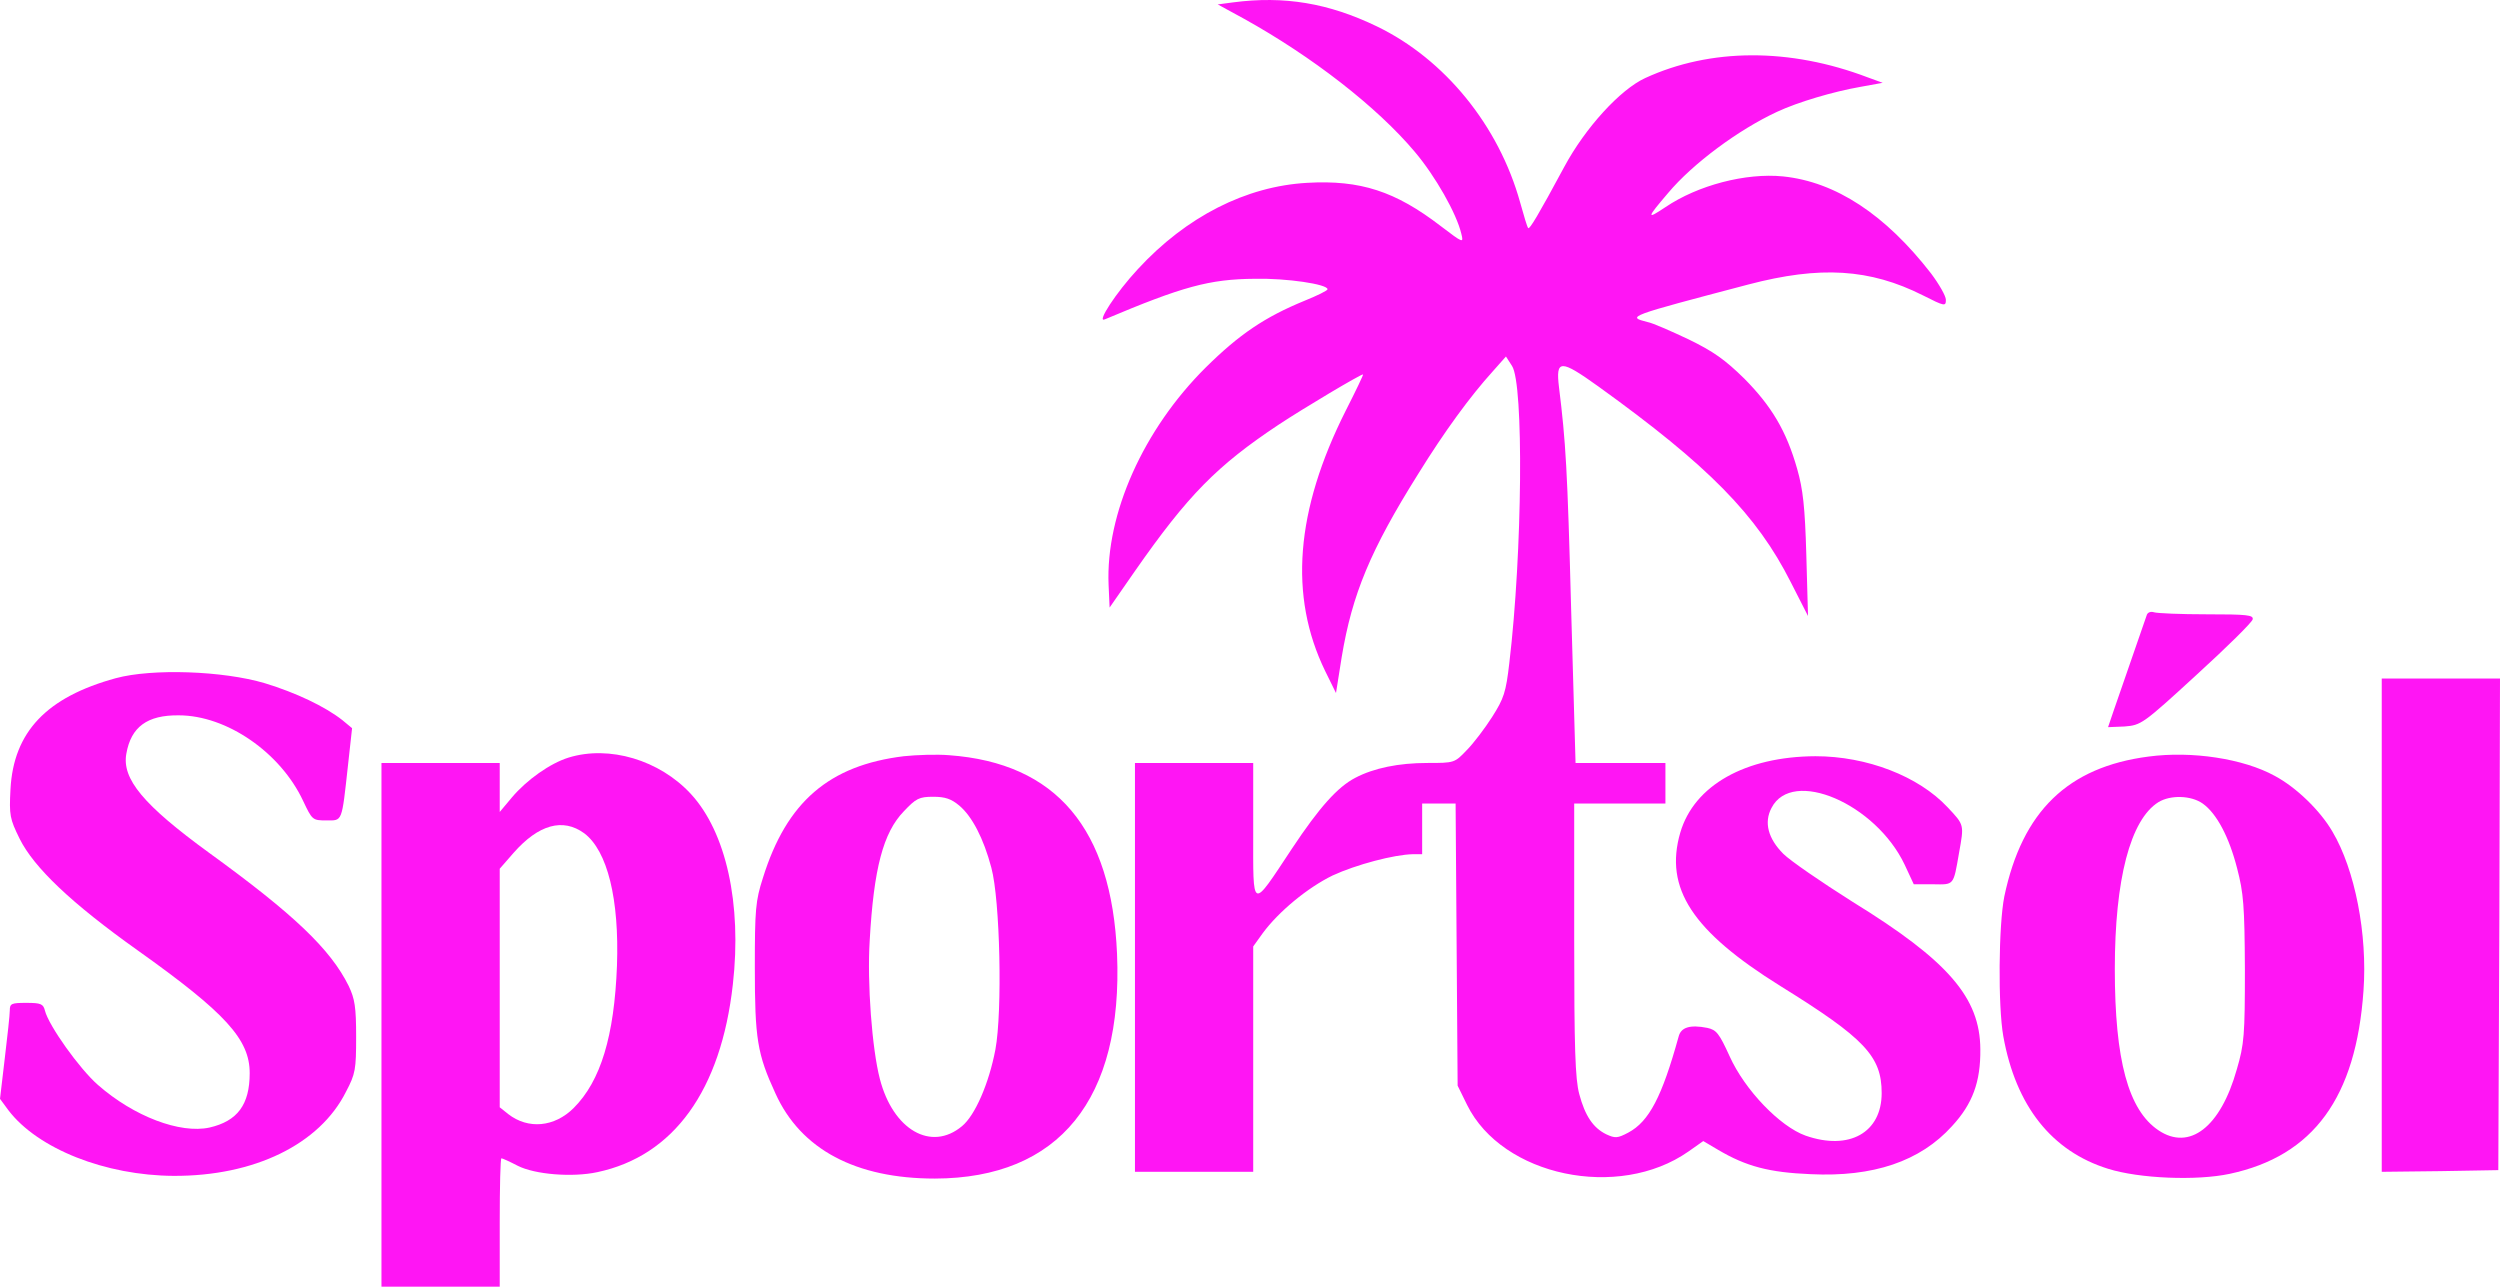 <svg viewBox="99.1 332.19 739.9 380.81" preserveAspectRatio="xMidYMid meet" version="1.0" xmlns="http://www.w3.org/2000/svg"><g stroke="none" fill="#FF15F4" transform="translate(0,1000) scale(0.1,-0.1)"><path d="M4640 6671 l-45 -6 77 -42 c202 -112 394 -261 506 -394 61 -72 124 -183 138 -243 7 -28 6 -28 -61 23 -134 103 -238 137 -395 128 -181 -10 -358 -100 -501 -255 -66 -71 -124 -161 -98 -149 230 97 309 119 444 120 94 2 215 -16 215 -31 0 -4 -31 -19 -68 -34 -117 -48 -193 -99 -293 -198 -184 -183 -296 -433 -287 -643 l3 -67 75 108 c157 225 243 312 425 433 74 49 242 149 250 149 2 0 -21 -48 -51 -107 -149 -296 -169 -549 -61 -771 l32 -65 17 107 c31 186 85 316 226 541 78 126 154 230 221 304 l39 44 18 -28 c35 -53 31 -551 -8 -879 -10 -87 -16 -105 -51 -160 -21 -33 -55 -78 -75 -98 -36 -38 -37 -38 -117 -38 -84 0 -158 -15 -213 -44 -52 -27 -106 -87 -187 -209 -122 -184 -115 -187 -115 51 l0 202 -175 0 -175 0 0 -605 0 -605 175 0 175 0 0 333 0 334 28 39 c47 64 133 135 207 171 69 32 182 62 238 63 l27 0 0 75 0 75 49 0 50 0 3 -417 3 -418 28 -57 c104 -211 448 -283 655 -138 l44 31 44 -26 c83 -49 151 -67 274 -72 185 -9 324 38 418 142 61 66 85 131 84 228 -1 152 -94 261 -378 436 -92 58 -185 122 -205 142 -45 45 -58 93 -35 136 61 119 308 13 394 -168 l27 -58 57 0 c63 -1 60 -5 77 93 15 84 16 82 -34 135 -86 92 -239 151 -391 151 -207 -1 -359 -86 -400 -226 -48 -165 36 -292 296 -454 250 -155 300 -208 300 -317 0 -117 -96 -171 -225 -126 -76 27 -180 135 -225 235 -31 68 -39 78 -66 84 -51 10 -78 2 -85 -26 -49 -177 -87 -251 -149 -284 -32 -17 -39 -17 -65 -5 -39 19 -63 55 -80 119 -12 44 -15 137 -15 458 l0 402 135 0 135 0 0 60 0 60 -133 0 -133 0 -13 453 c-11 417 -16 497 -36 659 -10 83 4 83 117 2 325 -234 468 -379 569 -579 l51 -100 -5 180 c-4 144 -10 195 -27 255 -32 113 -76 186 -156 267 -58 57 -92 81 -166 117 -51 24 -105 48 -121 51 -63 16 -59 17 298 111 213 56 360 47 517 -32 65 -33 68 -33 68 -13 0 11 -20 46 -44 78 -135 174 -282 271 -438 287 -110 11 -252 -26 -348 -91 -57 -38 -56 -33 8 42 73 87 208 187 322 240 62 29 167 60 247 74 l66 12 -44 16 c-231 88 -466 87 -659 -2 -74 -34 -177 -147 -239 -262 -78 -145 -103 -186 -107 -182 -3 2 -13 37 -24 76 -63 227 -223 424 -424 521 -143 69 -274 91 -426 71z"></path><path d="M7345 4859 c-9 -27 -115 -331 -115 -333 0 0 22 1 49 2 49 4 54 7 213 153 90 82 164 155 166 164 3 13 -17 15 -136 15 -77 0 -147 3 -156 6 -9 3 -18 0 -21 -7z"></path><path d="M1334 4671 c-205 -56 -303 -159 -312 -329 -4 -77 -2 -87 27 -146 42 -85 153 -191 350 -331 260 -185 331 -263 331 -363 0 -93 -36 -142 -119 -161 -87 -19 -224 33 -330 126 -55 48 -146 176 -157 220 -5 20 -12 23 -55 23 -44 0 -49 -2 -49 -22 0 -13 -7 -77 -15 -143 l-14 -119 25 -34 c87 -114 287 -193 489 -194 238 -1 432 93 510 249 28 53 30 66 30 163 0 88 -4 112 -22 150 -54 109 -162 212 -413 394 -195 142 -259 219 -245 294 14 79 62 114 155 113 142 0 301 -110 368 -253 27 -57 28 -58 69 -58 48 0 45 -8 64 164 l12 109 -29 24 c-51 40 -137 81 -229 109 -124 37 -334 44 -441 15z"></path><path d="M8040 3940 l0 -730 173 2 172 3 3 728 2 727 -175 0 -175 0 0 -730z"></path><path d="M2674 4436 c-55 -17 -124 -66 -168 -118 l-36 -43 0 73 0 72 -175 0 -175 0 0 -775 0 -775 175 0 175 0 0 190 c0 105 2 190 5 190 3 0 25 -10 48 -22 51 -26 162 -35 236 -19 226 48 366 242 401 556 27 238 -20 450 -124 563 -93 101 -242 145 -362 108z m46 -224 c69 -52 104 -195 97 -392 -8 -208 -48 -341 -128 -421 -57 -57 -135 -64 -194 -18 l-25 20 0 353 0 353 41 47 c74 84 146 104 209 58z"></path><path d="M3666 4440 c-221 -27 -347 -135 -417 -360 -22 -68 -24 -94 -24 -265 0 -211 7 -256 61 -373 75 -166 238 -252 472 -252 368 1 557 235 539 665 -16 371 -180 565 -497 588 -36 3 -96 1 -134 -3z m164 -146 c38 -32 72 -97 95 -184 26 -96 33 -425 12 -538 -19 -100 -60 -195 -99 -227 -91 -76 -204 -11 -243 140 -23 88 -38 284 -30 410 12 213 40 319 101 382 36 38 45 43 87 43 35 0 53 -6 77 -26z"></path><path d="M7350 4439 c-239 -31 -374 -162 -427 -414 -17 -85 -19 -324 -3 -414 37 -206 143 -340 310 -392 92 -29 262 -36 360 -15 248 53 374 226 396 542 12 167 -25 358 -92 471 -36 62 -107 131 -171 165 -93 51 -245 74 -373 57z m160 -139 c41 -29 78 -98 102 -192 19 -73 22 -110 23 -298 0 -196 -2 -222 -24 -297 -48 -171 -140 -242 -232 -180 -89 60 -129 207 -129 477 0 266 46 442 129 494 36 22 97 20 131 -4z"></path></g></svg>